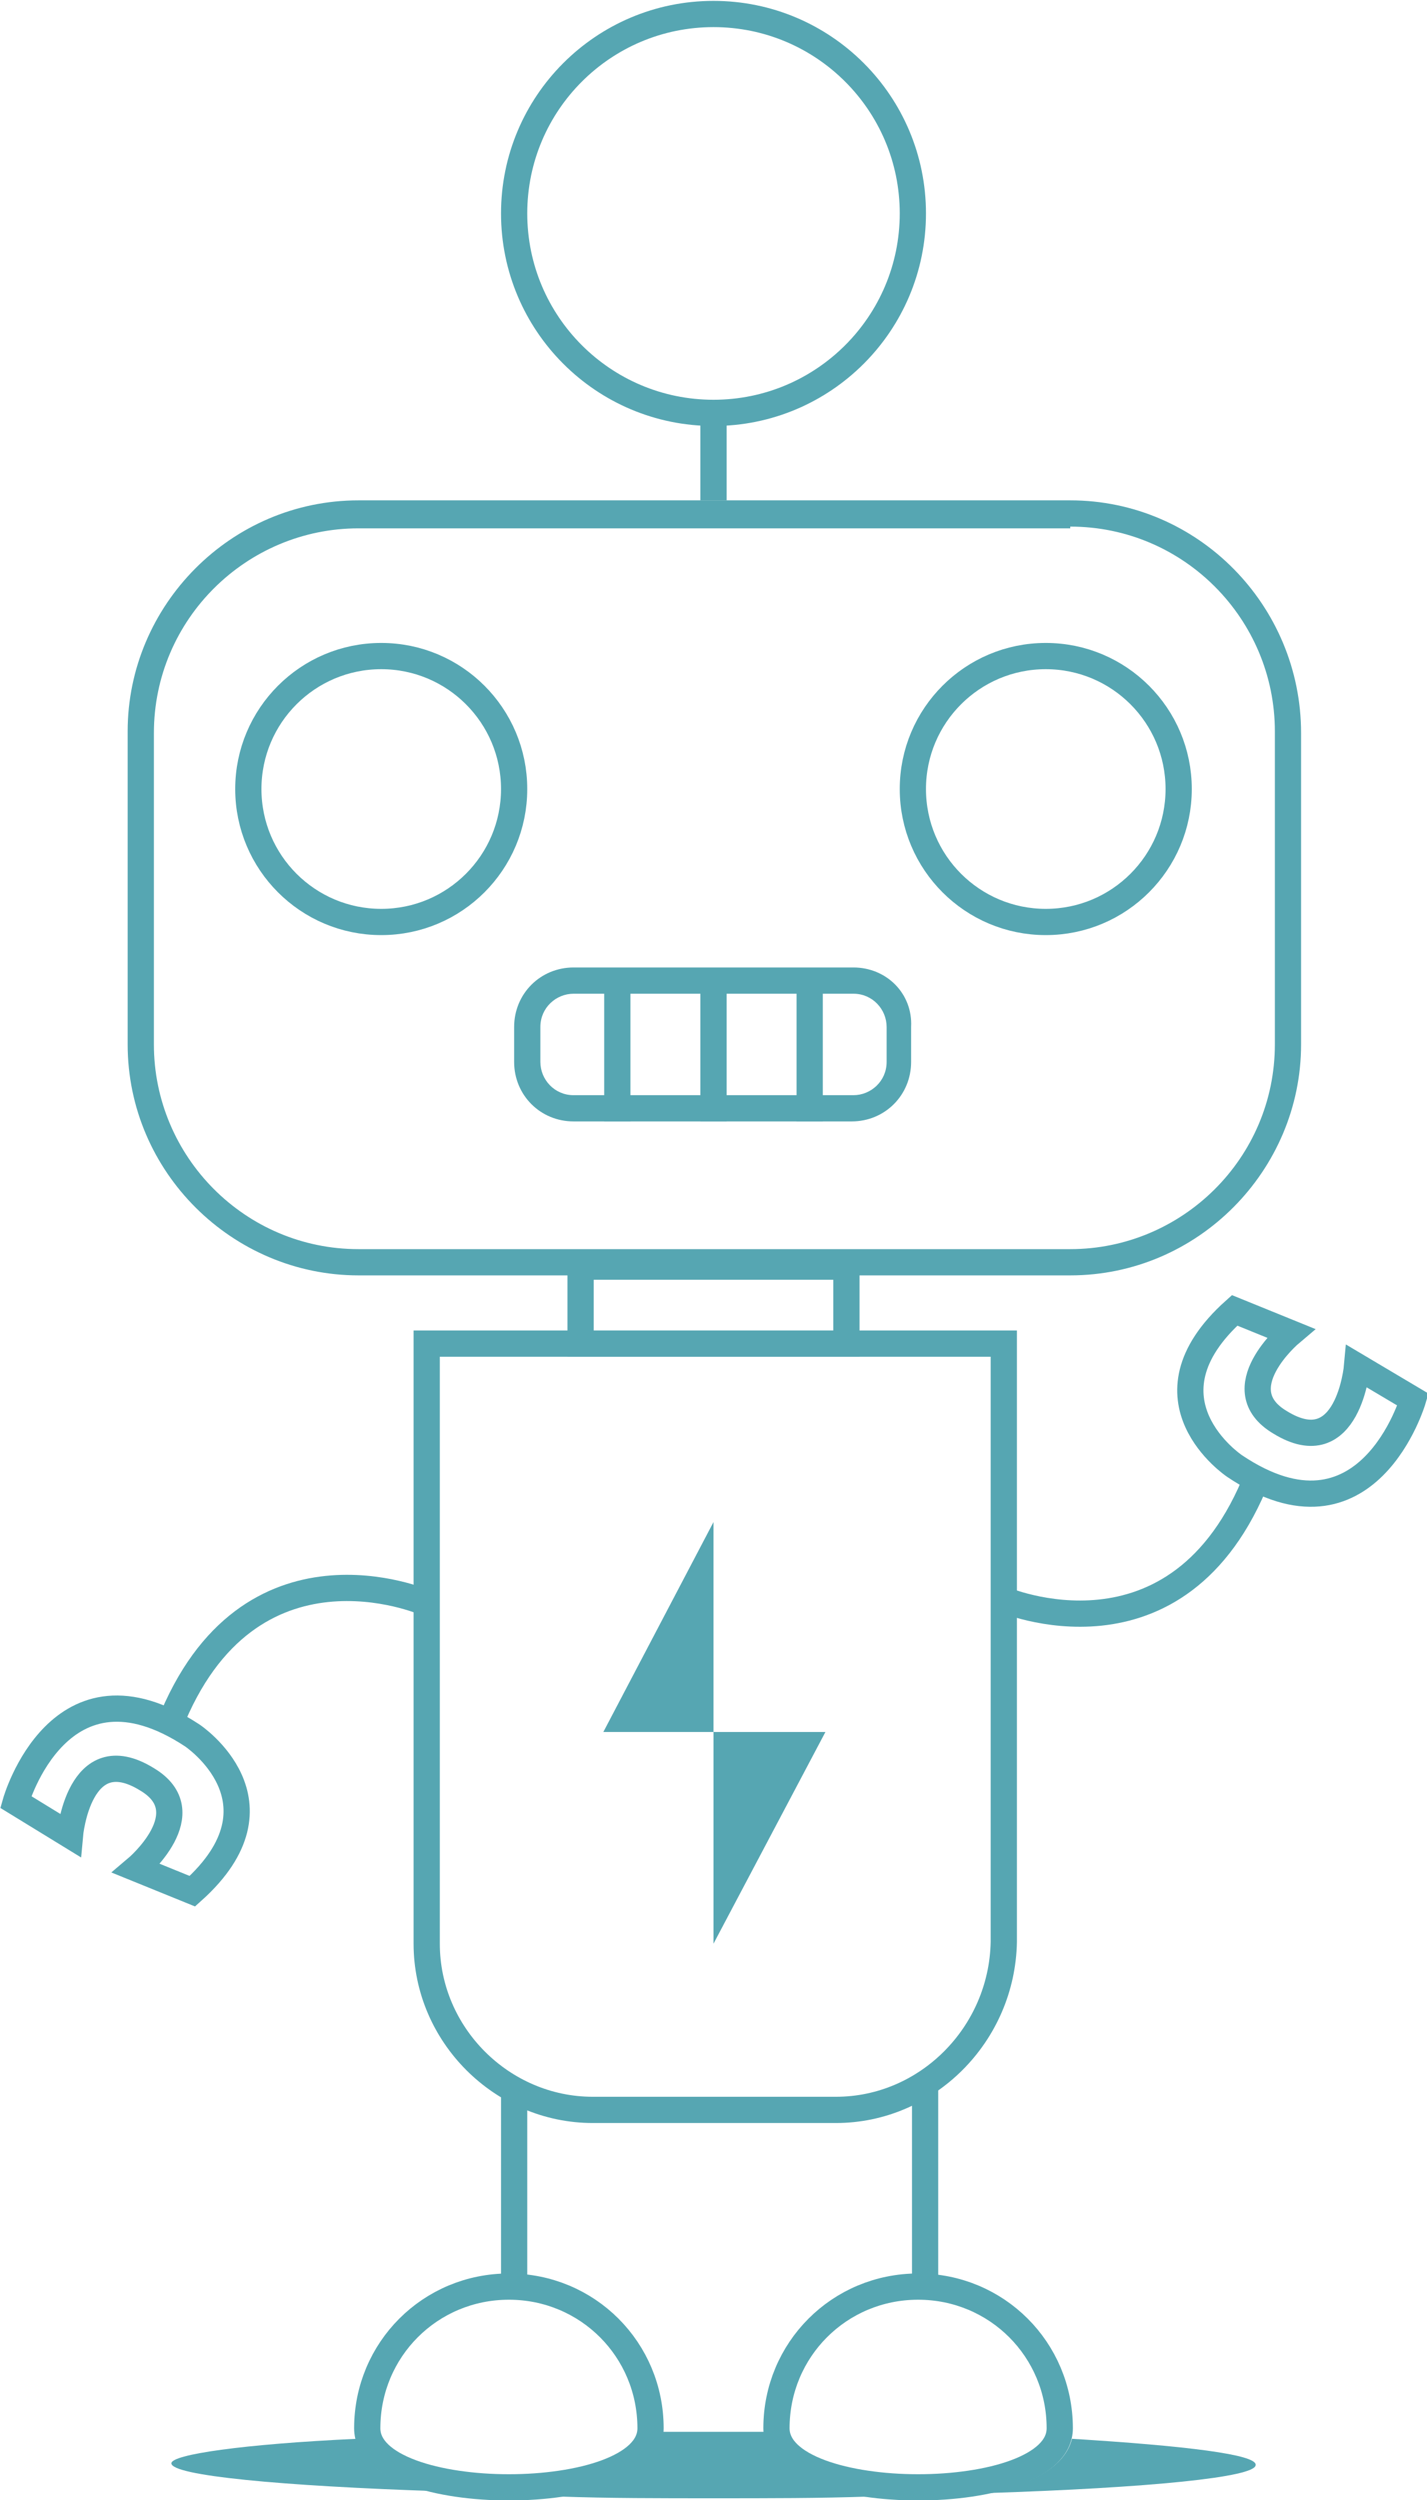 <?xml version="1.0" encoding="utf-8"?>
<!-- Generator: Adobe Illustrator 23.0.1, SVG Export Plug-In . SVG Version: 6.00 Build 0)  -->
<svg version="1.1" id="Layer_1" xmlns="http://www.w3.org/2000/svg" xmlns:xlink="http://www.w3.org/1999/xlink" x="0px" y="0px"
	 viewBox="0 0 81.6 142.9" style="enable-background:new 0 0 81.6 142.9;" xml:space="preserve">
<style type="text/css">
	.st0{fill:#56A6B2;}
	.st1{fill:none;stroke:#56A6B2;stroke-width:1.5;stroke-miterlimit:10;}
</style>
<g>
	<path class="st0" d="M61.2,30.1c6.5,0,11.7,5.3,11.7,11.7v17.9c0,6.5-5.3,11.7-11.7,11.7H20.5c-6.5,0-11.7-5.3-11.7-11.7V41.9
		c0-6.5,5.3-11.7,11.7-11.7H61.2 M61.2,28.6H20.5c-7.3,0-13.2,6-13.2,13.2v17.9c0,7.3,6,13.2,13.2,13.2h40.7c7.3,0,13.2-6,13.2-13.2
		V41.9C74.4,34.6,68.5,28.6,61.2,28.6L61.2,28.6z"/>
</g>
<g>
	<g>
		<path class="st0" d="M48.8,56.8c1.1,0,1.9,0.9,1.9,1.9v2c0,1.1-0.9,1.9-1.9,1.9H32.8c-1.1,0-1.9-0.9-1.9-1.9v-2
			c0-1.1,0.9-1.9,1.9-1.9H48.8 M48.8,55.3H32.8c-1.9,0-3.4,1.5-3.4,3.4v2c0,1.9,1.5,3.4,3.4,3.4h15.9c1.9,0,3.4-1.5,3.4-3.4v-2
			C52.2,56.8,50.7,55.3,48.8,55.3L48.8,55.3z"/>
	</g>
	<g>
		<line class="st1" x1="40.8" y1="55.9" x2="40.8" y2="64.1"/>
	</g>
	<g>
		<line class="st1" x1="35.3" y1="55.9" x2="35.3" y2="64.1"/>
	</g>
	<g>
		<line class="st1" x1="46.3" y1="55.9" x2="46.3" y2="64.1"/>
	</g>
</g>
<circle class="st1" cx="21.8" cy="45.1" r="7.6"/>
<circle class="st1" cx="40.8" cy="12.2" r="11.4"/>
<circle class="st1" cx="59.8" cy="45.1" r="7.6"/>
<line class="st1" x1="40.8" y1="28.6" x2="40.8" y2="23.6"/>
<path class="st1" d="M47.8,120.6H33.9c-5.2,0-9.5-4.3-9.5-9.5V76.8h33V111C57.3,116.3,53,120.6,47.8,120.6z"/>
<line class="st1" x1="29.4" y1="119.1" x2="29.4" y2="130.7"/>
<line class="st1" x1="52.9" y1="118.7" x2="52.9" y2="130.7"/>
<rect x="33.2" y="72.4" class="st1" width="15.2" height="4.4"/>
<path class="st1" d="M57.3,91.4c0,0,10.1,4.4,14.6-7"/>
<path class="st1" d="M70.6,83.8c0,0-5.7-3.8,0-8.9l3.2,1.3c0,0-3.8,3.2-0.6,5.1c3.9,2.4,4.4-3.2,4.4-3.2l3.2,1.9
	C80.8,80,78.2,88.9,70.6,83.8z"/>
<path class="st1" d="M24.3,91.6c0,0-10.1-4.4-14.6,7"/>
<path class="st1" d="M11,99.2c0,0,5.7,3.8,0,8.9l-3.2-1.3c0,0,3.8-3.2,0.6-5.1c-3.9-2.4-4.4,3.2-4.4,3.2L0.9,103
	C0.9,103,3.4,94.2,11,99.2z"/>
<g>
	<polygon class="st0" points="40.8,87 34.5,99 40.8,99 	"/>
	<polygon class="st0" points="40.8,111.1 47.2,99 40.8,99 	"/>
</g>
<path class="st1" d="M37.2,138.8c0,4.5-16.2,4.5-16.2,0s3.6-8.1,8.1-8.1S37.2,134.3,37.2,138.8z"/>
<path class="st1" d="M60.6,138.8c0,4.5-16.2,4.5-16.2,0s3.6-8.1,8.1-8.1S60.6,134.3,60.6,138.8z"/>
<g>
	<path class="st0" d="M61.3,139.4c-0.4,1.6-2.3,2.6-4.8,3.1c9.2-0.3,15.3-0.9,15.3-1.6C71.9,140.3,67.8,139.8,61.3,139.4z"/>
	<path class="st0" d="M23.3,142c-2-0.7-2.7-1.7-2.9-2.6c-6.5,0.3-10.6,0.9-10.6,1.4c0,0.7,6.2,1.3,15.4,1.6
		C24.5,142.4,23.8,142.2,23.3,142z"/>
	<path class="st0" d="M46.7,142c-2.3-0.9-2.9-2.1-3-3c-1,0-1.9,0-2.9,0c-1,0-1.9,0-2.9,0c-0.2,2.1-2.8,3.3-5.9,3.7
		c2.8,0.1,5.8,0.1,8.8,0.1c3.1,0,6.1,0,8.9-0.1C48.6,142.5,47.6,142.3,46.7,142z"/>
</g>
</svg>
